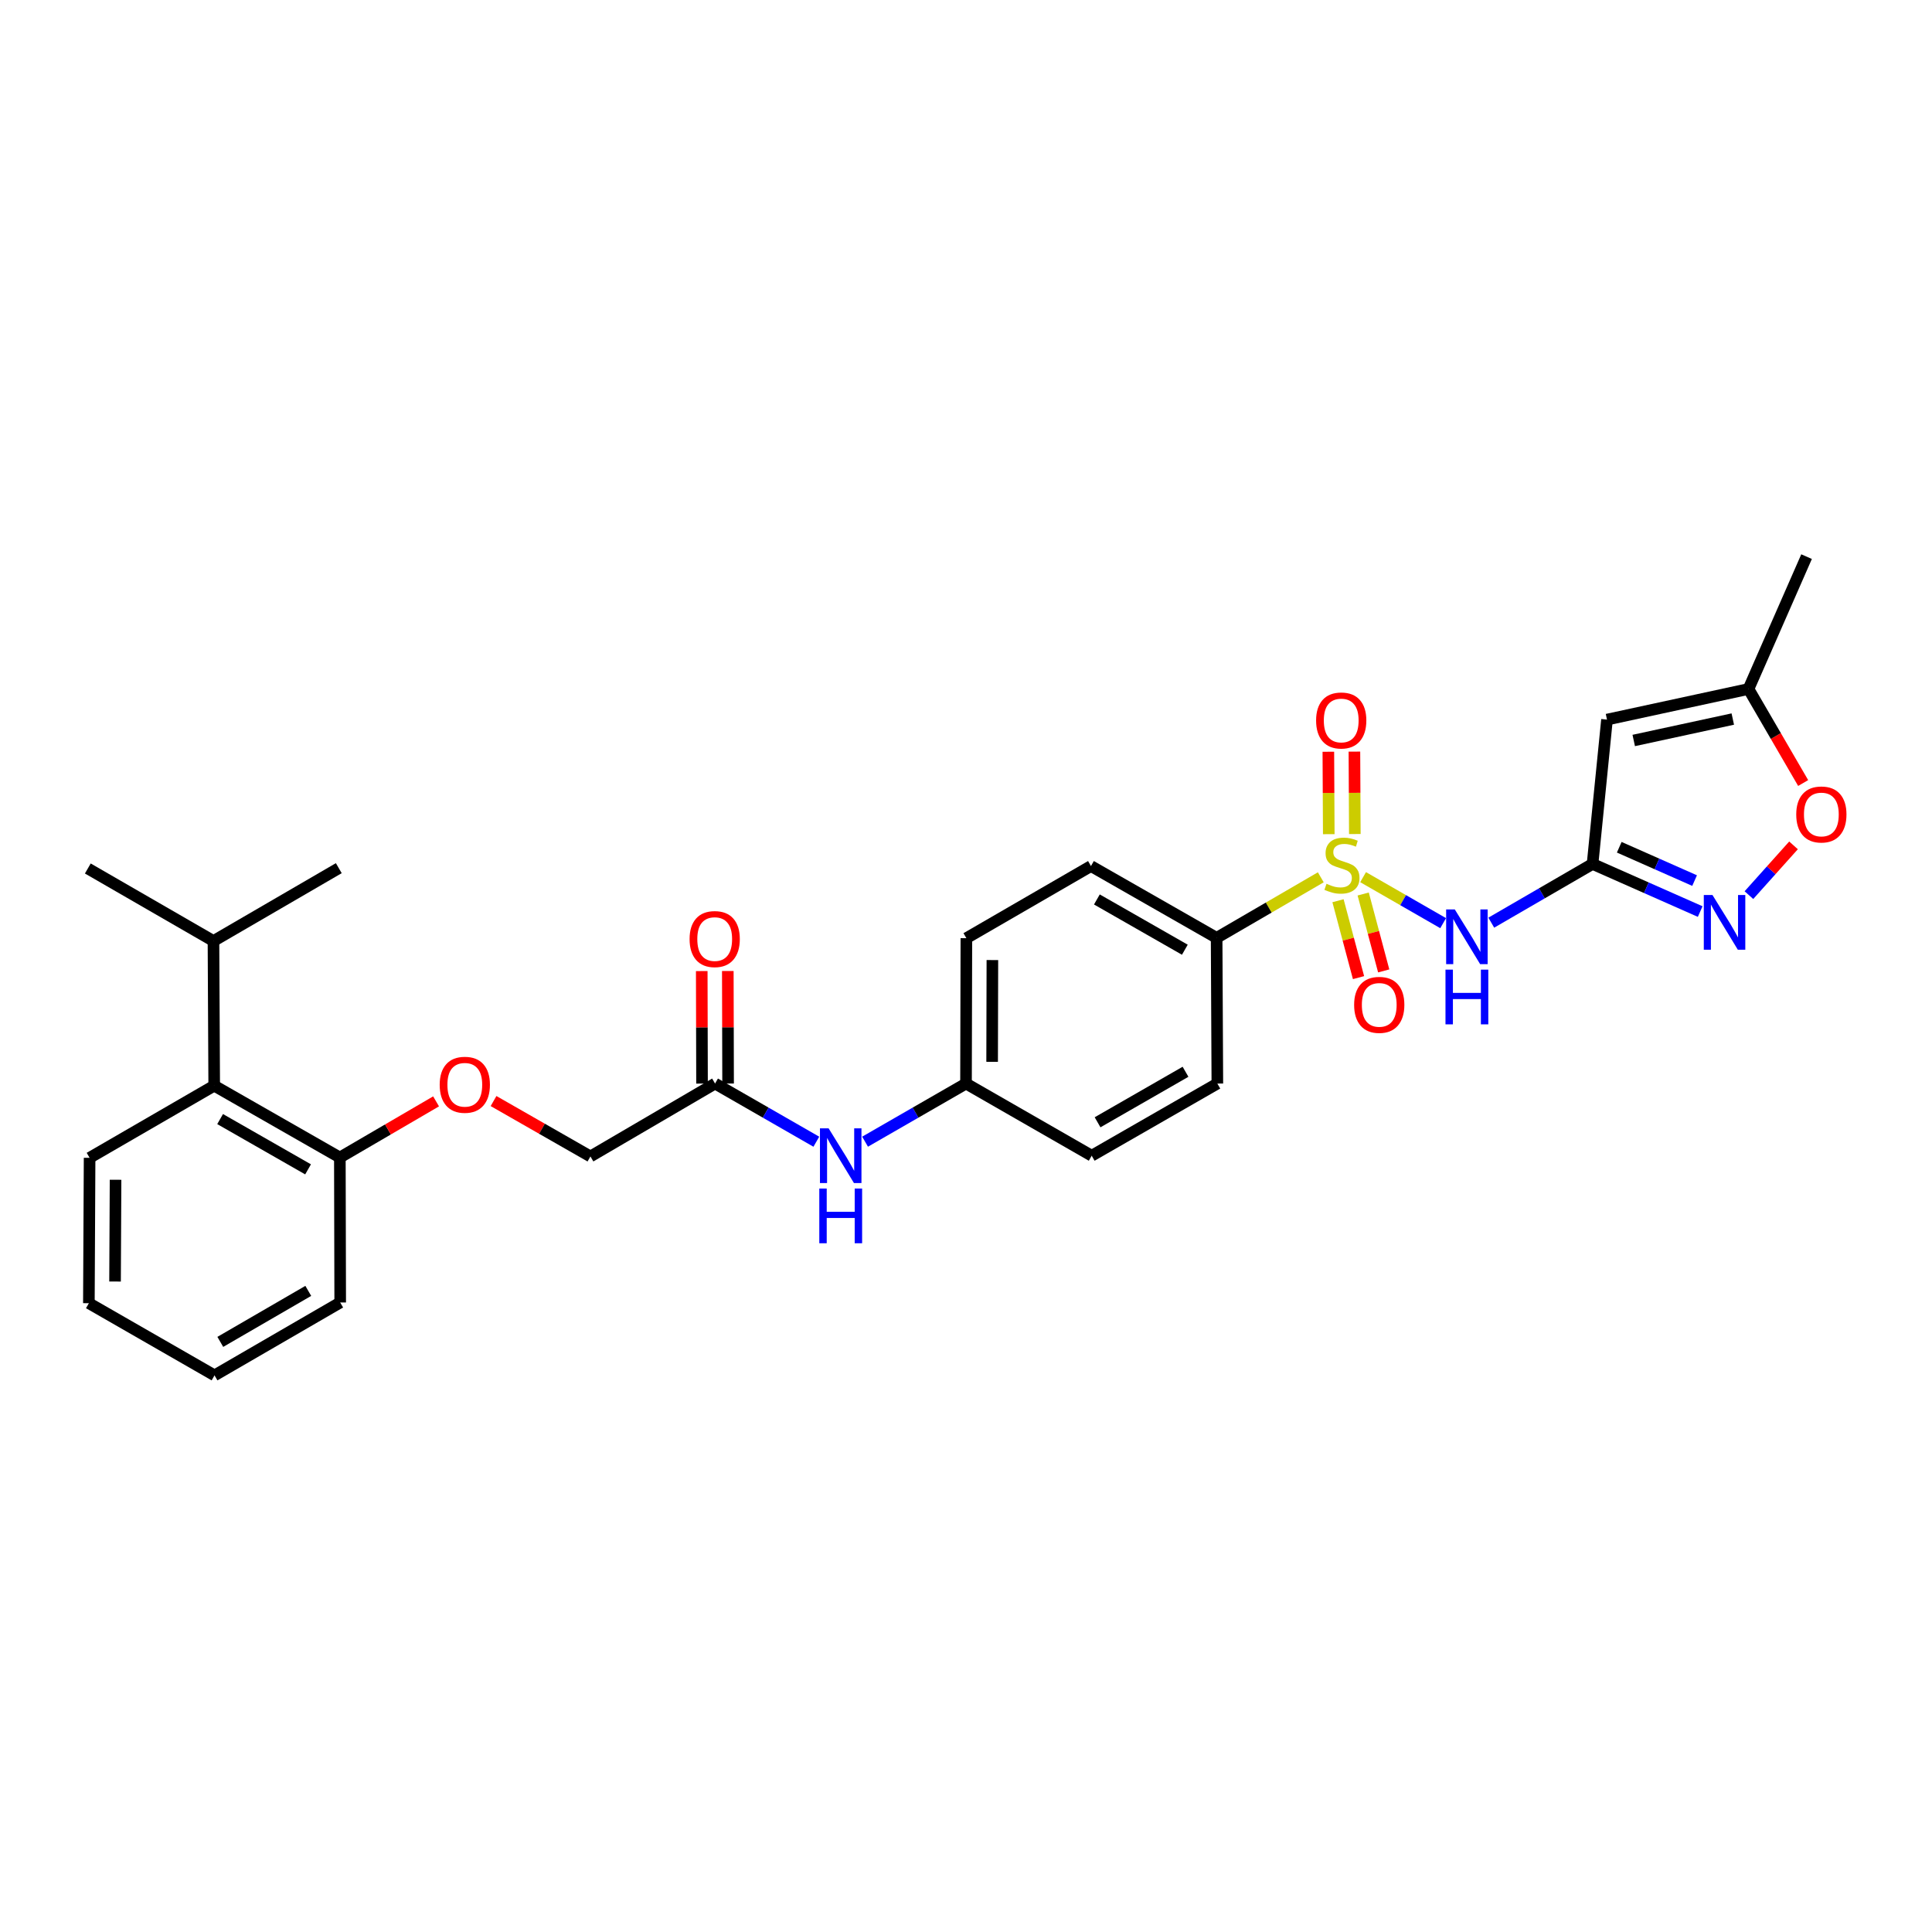 <?xml version='1.0' encoding='iso-8859-1'?>
<svg version='1.1' baseProfile='full'
              xmlns='http://www.w3.org/2000/svg'
                      xmlns:rdkit='http://www.rdkit.org/xml'
                      xmlns:xlink='http://www.w3.org/1999/xlink'
                  xml:space='preserve'
width='1000px' height='1000px' viewBox='0 0 1000 1000'>
<!-- END OF HEADER -->
<rect style='opacity:1.0;fill:#FFFFFF;stroke:none' width='1000' height='1000' x='0' y='0'> </rect>
<path class='bond-0' d='M 705.539,454.012 L 726.257,465.919' style='fill:none;fill-rule:evenodd;stroke:#CCCC00;stroke-width:6px;stroke-linecap:butt;stroke-linejoin:miter;stroke-opacity:1' />
<path class='bond-0' d='M 726.257,465.919 L 746.974,477.827' style='fill:none;fill-rule:evenodd;stroke:#0000FF;stroke-width:6px;stroke-linecap:butt;stroke-linejoin:miter;stroke-opacity:1' />
<path class='bond-5' d='M 683.639,454.091 L 656.681,469.764' style='fill:none;fill-rule:evenodd;stroke:#CCCC00;stroke-width:6px;stroke-linecap:butt;stroke-linejoin:miter;stroke-opacity:1' />
<path class='bond-5' d='M 656.681,469.764 L 629.724,485.437' style='fill:none;fill-rule:evenodd;stroke:#000000;stroke-width:6px;stroke-linecap:butt;stroke-linejoin:miter;stroke-opacity:1' />
<path class='bond-7' d='M 701.259,431.695 L 701.15,410.365' style='fill:none;fill-rule:evenodd;stroke:#CCCC00;stroke-width:6px;stroke-linecap:butt;stroke-linejoin:miter;stroke-opacity:1' />
<path class='bond-7' d='M 701.15,410.365 L 701.041,389.035' style='fill:none;fill-rule:evenodd;stroke:#FF0000;stroke-width:6px;stroke-linecap:butt;stroke-linejoin:miter;stroke-opacity:1' />
<path class='bond-7' d='M 687.768,431.764 L 687.659,410.434' style='fill:none;fill-rule:evenodd;stroke:#CCCC00;stroke-width:6px;stroke-linecap:butt;stroke-linejoin:miter;stroke-opacity:1' />
<path class='bond-7' d='M 687.659,410.434 L 687.55,389.104' style='fill:none;fill-rule:evenodd;stroke:#FF0000;stroke-width:6px;stroke-linecap:butt;stroke-linejoin:miter;stroke-opacity:1' />
<path class='bond-8' d='M 692.548,466.212 L 697.86,486.114' style='fill:none;fill-rule:evenodd;stroke:#CCCC00;stroke-width:6px;stroke-linecap:butt;stroke-linejoin:miter;stroke-opacity:1' />
<path class='bond-8' d='M 697.86,486.114 L 703.172,506.016' style='fill:none;fill-rule:evenodd;stroke:#FF0000;stroke-width:6px;stroke-linecap:butt;stroke-linejoin:miter;stroke-opacity:1' />
<path class='bond-8' d='M 705.583,462.733 L 710.895,482.635' style='fill:none;fill-rule:evenodd;stroke:#CCCC00;stroke-width:6px;stroke-linecap:butt;stroke-linejoin:miter;stroke-opacity:1' />
<path class='bond-8' d='M 710.895,482.635 L 716.207,502.537' style='fill:none;fill-rule:evenodd;stroke:#FF0000;stroke-width:6px;stroke-linecap:butt;stroke-linejoin:miter;stroke-opacity:1' />
<path class='bond-1' d='M 771.883,477.572 L 798.094,462.373' style='fill:none;fill-rule:evenodd;stroke:#0000FF;stroke-width:6px;stroke-linecap:butt;stroke-linejoin:miter;stroke-opacity:1' />
<path class='bond-1' d='M 798.094,462.373 L 824.306,447.174' style='fill:none;fill-rule:evenodd;stroke:#000000;stroke-width:6px;stroke-linecap:butt;stroke-linejoin:miter;stroke-opacity:1' />
<path class='bond-2' d='M 824.306,447.174 L 852.161,459.499' style='fill:none;fill-rule:evenodd;stroke:#000000;stroke-width:6px;stroke-linecap:butt;stroke-linejoin:miter;stroke-opacity:1' />
<path class='bond-2' d='M 852.161,459.499 L 880.016,471.824' style='fill:none;fill-rule:evenodd;stroke:#0000FF;stroke-width:6px;stroke-linecap:butt;stroke-linejoin:miter;stroke-opacity:1' />
<path class='bond-2' d='M 838.121,438.534 L 857.62,447.161' style='fill:none;fill-rule:evenodd;stroke:#000000;stroke-width:6px;stroke-linecap:butt;stroke-linejoin:miter;stroke-opacity:1' />
<path class='bond-2' d='M 857.62,447.161 L 877.119,455.789' style='fill:none;fill-rule:evenodd;stroke:#0000FF;stroke-width:6px;stroke-linecap:butt;stroke-linejoin:miter;stroke-opacity:1' />
<path class='bond-3' d='M 824.306,447.174 L 831.779,372.462' style='fill:none;fill-rule:evenodd;stroke:#000000;stroke-width:6px;stroke-linecap:butt;stroke-linejoin:miter;stroke-opacity:1' />
<path class='bond-4' d='M 905.241,463.322 L 916.783,450.442' style='fill:none;fill-rule:evenodd;stroke:#0000FF;stroke-width:6px;stroke-linecap:butt;stroke-linejoin:miter;stroke-opacity:1' />
<path class='bond-4' d='M 916.783,450.442 L 928.325,437.563' style='fill:none;fill-rule:evenodd;stroke:#FF0000;stroke-width:6px;stroke-linecap:butt;stroke-linejoin:miter;stroke-opacity:1' />
<path class='bond-6' d='M 831.779,372.462 L 905.021,356.618' style='fill:none;fill-rule:evenodd;stroke:#000000;stroke-width:6px;stroke-linecap:butt;stroke-linejoin:miter;stroke-opacity:1' />
<path class='bond-6' d='M 845.618,383.272 L 896.887,372.181' style='fill:none;fill-rule:evenodd;stroke:#000000;stroke-width:6px;stroke-linecap:butt;stroke-linejoin:miter;stroke-opacity:1' />
<path class='bond-30' d='M 933.315,405.292 L 919.168,380.955' style='fill:none;fill-rule:evenodd;stroke:#FF0000;stroke-width:6px;stroke-linecap:butt;stroke-linejoin:miter;stroke-opacity:1' />
<path class='bond-30' d='M 919.168,380.955 L 905.021,356.618' style='fill:none;fill-rule:evenodd;stroke:#000000;stroke-width:6px;stroke-linecap:butt;stroke-linejoin:miter;stroke-opacity:1' />
<path class='bond-15' d='M 629.724,485.437 L 564.681,448.268' style='fill:none;fill-rule:evenodd;stroke:#000000;stroke-width:6px;stroke-linecap:butt;stroke-linejoin:miter;stroke-opacity:1' />
<path class='bond-15' d='M 613.274,491.575 L 567.744,465.557' style='fill:none;fill-rule:evenodd;stroke:#000000;stroke-width:6px;stroke-linecap:butt;stroke-linejoin:miter;stroke-opacity:1' />
<path class='bond-16' d='M 629.724,485.437 L 630.099,560.846' style='fill:none;fill-rule:evenodd;stroke:#000000;stroke-width:6px;stroke-linecap:butt;stroke-linejoin:miter;stroke-opacity:1' />
<path class='bond-23' d='M 905.021,356.618 L 935.077,288.112' style='fill:none;fill-rule:evenodd;stroke:#000000;stroke-width:6px;stroke-linecap:butt;stroke-linejoin:miter;stroke-opacity:1' />
<path class='bond-9' d='M 370.115,560.846 L 396.325,575.898' style='fill:none;fill-rule:evenodd;stroke:#000000;stroke-width:6px;stroke-linecap:butt;stroke-linejoin:miter;stroke-opacity:1' />
<path class='bond-9' d='M 396.325,575.898 L 422.535,590.95' style='fill:none;fill-rule:evenodd;stroke:#0000FF;stroke-width:6px;stroke-linecap:butt;stroke-linejoin:miter;stroke-opacity:1' />
<path class='bond-14' d='M 376.86,560.829 L 376.787,531.71' style='fill:none;fill-rule:evenodd;stroke:#000000;stroke-width:6px;stroke-linecap:butt;stroke-linejoin:miter;stroke-opacity:1' />
<path class='bond-14' d='M 376.787,531.71 L 376.714,502.591' style='fill:none;fill-rule:evenodd;stroke:#FF0000;stroke-width:6px;stroke-linecap:butt;stroke-linejoin:miter;stroke-opacity:1' />
<path class='bond-14' d='M 363.369,560.863 L 363.296,531.744' style='fill:none;fill-rule:evenodd;stroke:#000000;stroke-width:6px;stroke-linecap:butt;stroke-linejoin:miter;stroke-opacity:1' />
<path class='bond-14' d='M 363.296,531.744 L 363.223,502.625' style='fill:none;fill-rule:evenodd;stroke:#FF0000;stroke-width:6px;stroke-linecap:butt;stroke-linejoin:miter;stroke-opacity:1' />
<path class='bond-17' d='M 370.115,560.846 L 305.604,598.576' style='fill:none;fill-rule:evenodd;stroke:#000000;stroke-width:6px;stroke-linecap:butt;stroke-linejoin:miter;stroke-opacity:1' />
<path class='bond-10' d='M 110.872,561.94 L 175.908,599.123' style='fill:none;fill-rule:evenodd;stroke:#000000;stroke-width:6px;stroke-linecap:butt;stroke-linejoin:miter;stroke-opacity:1' />
<path class='bond-10' d='M 113.931,579.23 L 159.456,605.258' style='fill:none;fill-rule:evenodd;stroke:#000000;stroke-width:6px;stroke-linecap:butt;stroke-linejoin:miter;stroke-opacity:1' />
<path class='bond-19' d='M 110.872,561.94 L 110.49,487.071' style='fill:none;fill-rule:evenodd;stroke:#000000;stroke-width:6px;stroke-linecap:butt;stroke-linejoin:miter;stroke-opacity:1' />
<path class='bond-22' d='M 110.872,561.94 L 46.376,599.288' style='fill:none;fill-rule:evenodd;stroke:#000000;stroke-width:6px;stroke-linecap:butt;stroke-linejoin:miter;stroke-opacity:1' />
<path class='bond-11' d='M 447.761,590.932 L 473.883,575.889' style='fill:none;fill-rule:evenodd;stroke:#0000FF;stroke-width:6px;stroke-linecap:butt;stroke-linejoin:miter;stroke-opacity:1' />
<path class='bond-11' d='M 473.883,575.889 L 500.006,560.846' style='fill:none;fill-rule:evenodd;stroke:#000000;stroke-width:6px;stroke-linecap:butt;stroke-linejoin:miter;stroke-opacity:1' />
<path class='bond-12' d='M 175.908,599.123 L 200.81,584.596' style='fill:none;fill-rule:evenodd;stroke:#000000;stroke-width:6px;stroke-linecap:butt;stroke-linejoin:miter;stroke-opacity:1' />
<path class='bond-12' d='M 200.81,584.596 L 225.711,570.069' style='fill:none;fill-rule:evenodd;stroke:#FF0000;stroke-width:6px;stroke-linecap:butt;stroke-linejoin:miter;stroke-opacity:1' />
<path class='bond-24' d='M 175.908,599.123 L 176.088,674.172' style='fill:none;fill-rule:evenodd;stroke:#000000;stroke-width:6px;stroke-linecap:butt;stroke-linejoin:miter;stroke-opacity:1' />
<path class='bond-13' d='M 255.456,569.898 L 280.53,584.237' style='fill:none;fill-rule:evenodd;stroke:#FF0000;stroke-width:6px;stroke-linecap:butt;stroke-linejoin:miter;stroke-opacity:1' />
<path class='bond-13' d='M 280.53,584.237 L 305.604,598.576' style='fill:none;fill-rule:evenodd;stroke:#000000;stroke-width:6px;stroke-linecap:butt;stroke-linejoin:miter;stroke-opacity:1' />
<path class='bond-20' d='M 564.681,448.268 L 500.193,485.602' style='fill:none;fill-rule:evenodd;stroke:#000000;stroke-width:6px;stroke-linecap:butt;stroke-linejoin:miter;stroke-opacity:1' />
<path class='bond-21' d='M 630.099,560.846 L 565.063,598.194' style='fill:none;fill-rule:evenodd;stroke:#000000;stroke-width:6px;stroke-linecap:butt;stroke-linejoin:miter;stroke-opacity:1' />
<path class='bond-21' d='M 613.625,554.749 L 568.1,580.892' style='fill:none;fill-rule:evenodd;stroke:#000000;stroke-width:6px;stroke-linecap:butt;stroke-linejoin:miter;stroke-opacity:1' />
<path class='bond-18' d='M 500.006,560.846 L 565.063,598.194' style='fill:none;fill-rule:evenodd;stroke:#000000;stroke-width:6px;stroke-linecap:butt;stroke-linejoin:miter;stroke-opacity:1' />
<path class='bond-29' d='M 500.006,560.846 L 500.193,485.602' style='fill:none;fill-rule:evenodd;stroke:#000000;stroke-width:6px;stroke-linecap:butt;stroke-linejoin:miter;stroke-opacity:1' />
<path class='bond-29' d='M 513.525,549.593 L 513.656,496.922' style='fill:none;fill-rule:evenodd;stroke:#000000;stroke-width:6px;stroke-linecap:butt;stroke-linejoin:miter;stroke-opacity:1' />
<path class='bond-25' d='M 110.49,487.071 L 45.455,449.528' style='fill:none;fill-rule:evenodd;stroke:#000000;stroke-width:6px;stroke-linecap:butt;stroke-linejoin:miter;stroke-opacity:1' />
<path class='bond-26' d='M 110.49,487.071 L 175.361,449.363' style='fill:none;fill-rule:evenodd;stroke:#000000;stroke-width:6px;stroke-linecap:butt;stroke-linejoin:miter;stroke-opacity:1' />
<path class='bond-31' d='M 46.376,599.288 L 46.002,674.532' style='fill:none;fill-rule:evenodd;stroke:#000000;stroke-width:6px;stroke-linecap:butt;stroke-linejoin:miter;stroke-opacity:1' />
<path class='bond-31' d='M 59.811,610.642 L 59.549,663.313' style='fill:none;fill-rule:evenodd;stroke:#000000;stroke-width:6px;stroke-linecap:butt;stroke-linejoin:miter;stroke-opacity:1' />
<path class='bond-28' d='M 176.088,674.172 L 111.037,711.888' style='fill:none;fill-rule:evenodd;stroke:#000000;stroke-width:6px;stroke-linecap:butt;stroke-linejoin:miter;stroke-opacity:1' />
<path class='bond-28' d='M 159.563,668.158 L 114.028,694.559' style='fill:none;fill-rule:evenodd;stroke:#000000;stroke-width:6px;stroke-linecap:butt;stroke-linejoin:miter;stroke-opacity:1' />
<path class='bond-27' d='M 46.002,674.532 L 111.037,711.888' style='fill:none;fill-rule:evenodd;stroke:#000000;stroke-width:6px;stroke-linecap:butt;stroke-linejoin:miter;stroke-opacity:1' />
<path  class='atom-0' d='M 686.595 457.441
Q 686.915 457.561, 688.235 458.121
Q 689.555 458.681, 690.995 459.041
Q 692.475 459.361, 693.915 459.361
Q 696.595 459.361, 698.155 458.081
Q 699.715 456.761, 699.715 454.481
Q 699.715 452.921, 698.915 451.961
Q 698.155 451.001, 696.955 450.481
Q 695.755 449.961, 693.755 449.361
Q 691.235 448.601, 689.715 447.881
Q 688.235 447.161, 687.155 445.641
Q 686.115 444.121, 686.115 441.561
Q 686.115 438.001, 688.515 435.801
Q 690.955 433.601, 695.755 433.601
Q 699.035 433.601, 702.755 435.161
L 701.835 438.241
Q 698.435 436.841, 695.875 436.841
Q 693.115 436.841, 691.595 438.001
Q 690.075 439.121, 690.115 441.081
Q 690.115 442.601, 690.875 443.521
Q 691.675 444.441, 692.795 444.961
Q 693.955 445.481, 695.875 446.081
Q 698.435 446.881, 699.955 447.681
Q 701.475 448.481, 702.555 450.121
Q 703.675 451.721, 703.675 454.481
Q 703.675 458.401, 701.035 460.521
Q 698.435 462.601, 694.075 462.601
Q 691.555 462.601, 689.635 462.041
Q 687.755 461.521, 685.515 460.601
L 686.595 457.441
' fill='#CCCC00'/>
<path  class='atom-1' d='M 753.003 470.73
L 762.283 485.73
Q 763.203 487.21, 764.683 489.89
Q 766.163 492.57, 766.243 492.73
L 766.243 470.73
L 770.003 470.73
L 770.003 499.05
L 766.123 499.05
L 756.163 482.65
Q 755.003 480.73, 753.763 478.53
Q 752.563 476.33, 752.203 475.65
L 752.203 499.05
L 748.523 499.05
L 748.523 470.73
L 753.003 470.73
' fill='#0000FF'/>
<path  class='atom-1' d='M 748.183 501.882
L 752.023 501.882
L 752.023 513.922
L 766.503 513.922
L 766.503 501.882
L 770.343 501.882
L 770.343 530.202
L 766.503 530.202
L 766.503 517.122
L 752.023 517.122
L 752.023 530.202
L 748.183 530.202
L 748.183 501.882
' fill='#0000FF'/>
<path  class='atom-3' d='M 886.364 463.242
L 895.644 478.242
Q 896.564 479.722, 898.044 482.402
Q 899.524 485.082, 899.604 485.242
L 899.604 463.242
L 903.364 463.242
L 903.364 491.562
L 899.484 491.562
L 889.524 475.162
Q 888.364 473.242, 887.124 471.042
Q 885.924 468.842, 885.564 468.162
L 885.564 491.562
L 881.884 491.562
L 881.884 463.242
L 886.364 463.242
' fill='#0000FF'/>
<path  class='atom-5' d='M 929.729 421.568
Q 929.729 414.768, 933.089 410.968
Q 936.449 407.168, 942.729 407.168
Q 949.009 407.168, 952.369 410.968
Q 955.729 414.768, 955.729 421.568
Q 955.729 428.448, 952.329 432.368
Q 948.929 436.248, 942.729 436.248
Q 936.489 436.248, 933.089 432.368
Q 929.729 428.488, 929.729 421.568
M 942.729 433.048
Q 947.049 433.048, 949.369 430.168
Q 951.729 427.248, 951.729 421.568
Q 951.729 416.008, 949.369 413.208
Q 947.049 410.368, 942.729 410.368
Q 938.409 410.368, 936.049 413.168
Q 933.729 415.968, 933.729 421.568
Q 933.729 427.288, 936.049 430.168
Q 938.409 433.048, 942.729 433.048
' fill='#FF0000'/>
<path  class='atom-8' d='M 681.212 372.917
Q 681.212 366.117, 684.572 362.317
Q 687.932 358.517, 694.212 358.517
Q 700.492 358.517, 703.852 362.317
Q 707.212 366.117, 707.212 372.917
Q 707.212 379.797, 703.812 383.717
Q 700.412 387.597, 694.212 387.597
Q 687.972 387.597, 684.572 383.717
Q 681.212 379.837, 681.212 372.917
M 694.212 384.397
Q 698.532 384.397, 700.852 381.517
Q 703.212 378.597, 703.212 372.917
Q 703.212 367.357, 700.852 364.557
Q 698.532 361.717, 694.212 361.717
Q 689.892 361.717, 687.532 364.517
Q 685.212 367.317, 685.212 372.917
Q 685.212 378.637, 687.532 381.517
Q 689.892 384.397, 694.212 384.397
' fill='#FF0000'/>
<path  class='atom-9' d='M 700.895 520.115
Q 700.895 513.315, 704.255 509.515
Q 707.615 505.715, 713.895 505.715
Q 720.175 505.715, 723.535 509.515
Q 726.895 513.315, 726.895 520.115
Q 726.895 526.995, 723.495 530.915
Q 720.095 534.795, 713.895 534.795
Q 707.655 534.795, 704.255 530.915
Q 700.895 527.035, 700.895 520.115
M 713.895 531.595
Q 718.215 531.595, 720.535 528.715
Q 722.895 525.795, 722.895 520.115
Q 722.895 514.555, 720.535 511.755
Q 718.215 508.915, 713.895 508.915
Q 709.575 508.915, 707.215 511.715
Q 704.895 514.515, 704.895 520.115
Q 704.895 525.835, 707.215 528.715
Q 709.575 531.595, 713.895 531.595
' fill='#FF0000'/>
<path  class='atom-12' d='M 428.89 584.034
L 438.17 599.034
Q 439.09 600.514, 440.57 603.194
Q 442.05 605.874, 442.13 606.034
L 442.13 584.034
L 445.89 584.034
L 445.89 612.354
L 442.01 612.354
L 432.05 595.954
Q 430.89 594.034, 429.65 591.834
Q 428.45 589.634, 428.09 588.954
L 428.09 612.354
L 424.41 612.354
L 424.41 584.034
L 428.89 584.034
' fill='#0000FF'/>
<path  class='atom-12' d='M 424.07 615.186
L 427.91 615.186
L 427.91 627.226
L 442.39 627.226
L 442.39 615.186
L 446.23 615.186
L 446.23 643.506
L 442.39 643.506
L 442.39 630.426
L 427.91 630.426
L 427.91 643.506
L 424.07 643.506
L 424.07 615.186
' fill='#0000FF'/>
<path  class='atom-14' d='M 227.583 561.473
Q 227.583 554.673, 230.943 550.873
Q 234.303 547.073, 240.583 547.073
Q 246.863 547.073, 250.223 550.873
Q 253.583 554.673, 253.583 561.473
Q 253.583 568.353, 250.183 572.273
Q 246.783 576.153, 240.583 576.153
Q 234.343 576.153, 230.943 572.273
Q 227.583 568.393, 227.583 561.473
M 240.583 572.953
Q 244.903 572.953, 247.223 570.073
Q 249.583 567.153, 249.583 561.473
Q 249.583 555.913, 247.223 553.113
Q 244.903 550.273, 240.583 550.273
Q 236.263 550.273, 233.903 553.073
Q 231.583 555.873, 231.583 561.473
Q 231.583 567.193, 233.903 570.073
Q 236.263 572.953, 240.583 572.953
' fill='#FF0000'/>
<path  class='atom-15' d='M 356.927 486.057
Q 356.927 479.257, 360.287 475.457
Q 363.647 471.657, 369.927 471.657
Q 376.207 471.657, 379.567 475.457
Q 382.927 479.257, 382.927 486.057
Q 382.927 492.937, 379.527 496.857
Q 376.127 500.737, 369.927 500.737
Q 363.687 500.737, 360.287 496.857
Q 356.927 492.977, 356.927 486.057
M 369.927 497.537
Q 374.247 497.537, 376.567 494.657
Q 378.927 491.737, 378.927 486.057
Q 378.927 480.497, 376.567 477.697
Q 374.247 474.857, 369.927 474.857
Q 365.607 474.857, 363.247 477.657
Q 360.927 480.457, 360.927 486.057
Q 360.927 491.777, 363.247 494.657
Q 365.607 497.537, 369.927 497.537
' fill='#FF0000'/>
</svg>

